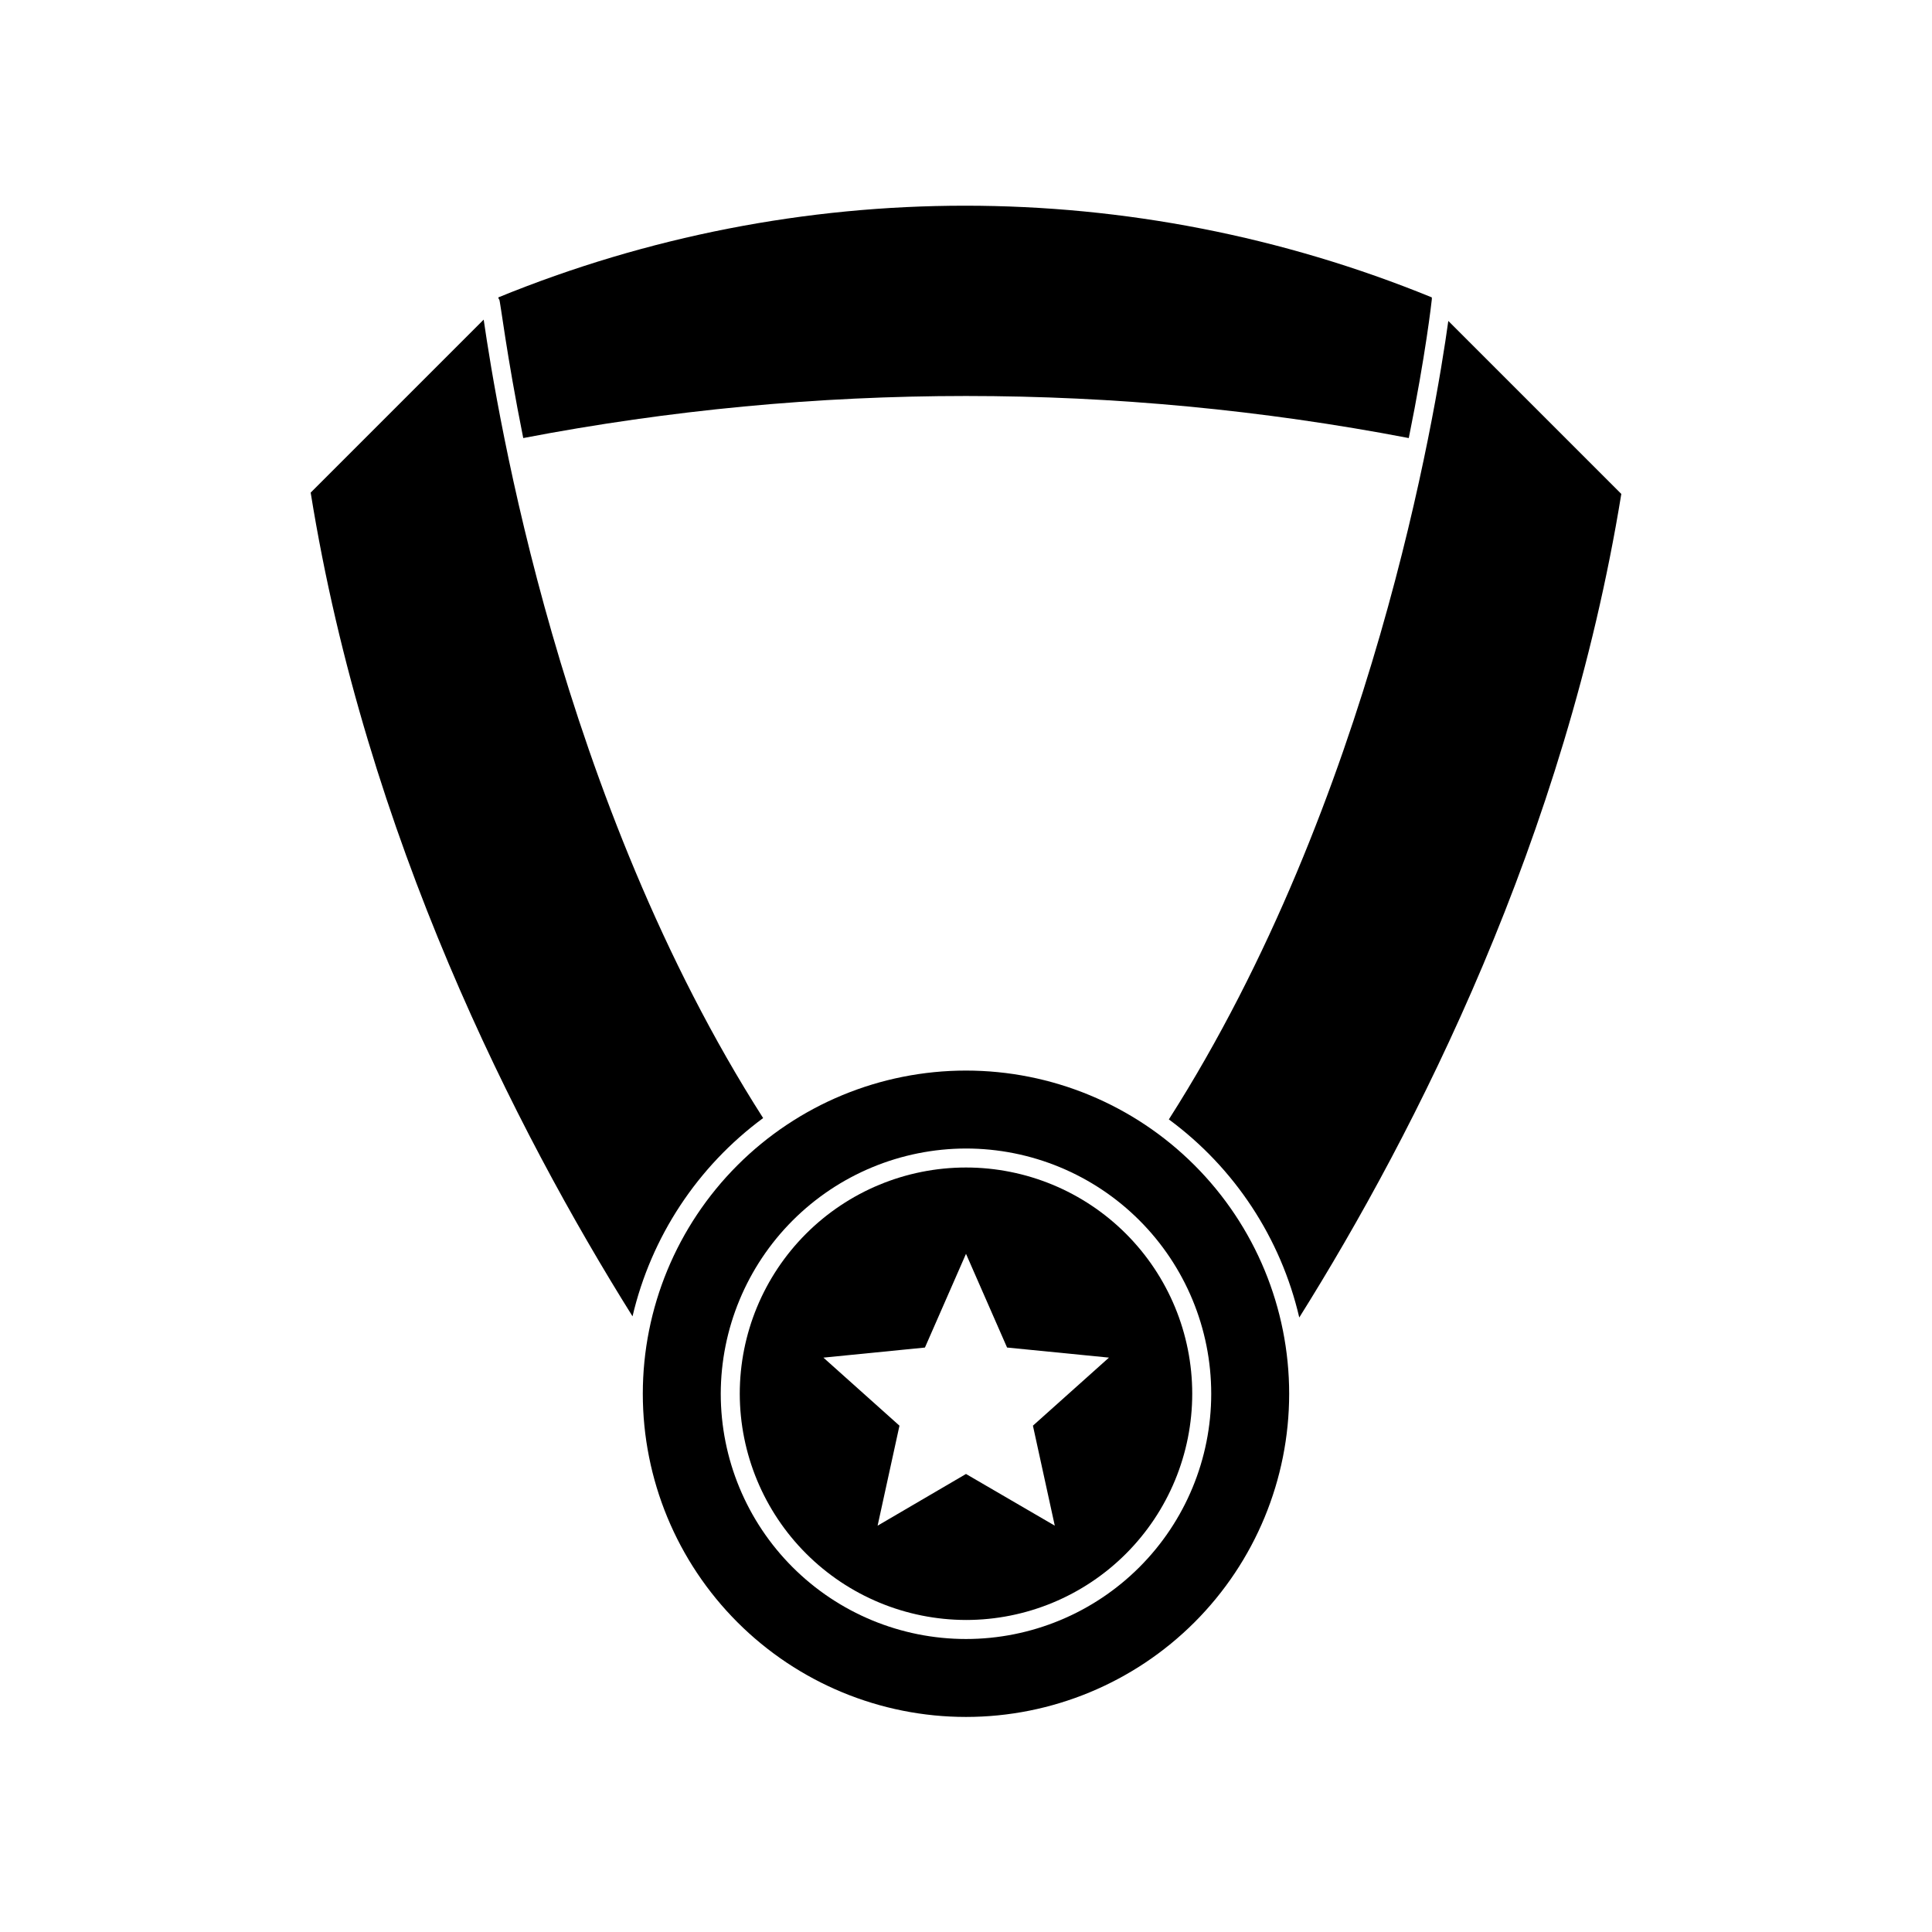 <?xml version="1.0" encoding="UTF-8"?>
<!-- Uploaded to: SVG Repo, www.svgrepo.com, Generator: SVG Repo Mixer Tools -->
<svg fill="#000000" width="800px" height="800px" version="1.1" viewBox="144 144 512 512" xmlns="http://www.w3.org/2000/svg">
 <g>
  <path d="m282.66 260.09c77.52-14.863 157.16-14.863 234.68 0 4.484-22.066 6.047-36.172 6.098-36.676 0.051-0.504 0-0.402 0-0.605-79.277-32.395-168.1-32.395-247.37 0 0 0 0 0.352 0.25 0.605 0.254 0.25 1.914 14.609 6.348 36.676z"/>
  <path d="m346.24 440.3c-53.906-84.336-70.535-187.42-74.059-211.6l-45.848 45.848c14.66 91.191 54.461 169.03 85.297 218.3h-0.004c4.934-21.07 17.203-39.695 34.613-52.547z"/>
  <path d="m488.32 493.15c30.883-49.273 70.535-127.11 85.344-218.25l-45.848-45.848c-3.324 24.031-20.152 127.11-74.059 211.6 17.41 12.82 29.668 31.438 34.562 52.496z"/>
  <path d="m314.35 513.36c0 22.715 9.023 44.5 25.086 60.562s37.848 25.086 60.562 25.086 44.5-9.023 60.559-25.086c16.062-16.062 25.086-37.848 25.086-60.562 0-22.715-9.023-44.5-25.086-60.562-16.059-16.062-37.844-25.086-60.559-25.086s-44.5 9.023-60.562 25.086-25.086 37.848-25.086 60.562zm85.648-64.992c17.234 0 33.766 6.848 45.953 19.035 12.191 12.191 19.035 28.719 19.035 45.957s-6.844 33.77-19.035 45.957c-12.188 12.188-28.719 19.035-45.953 19.035-17.238 0-33.77-6.848-45.957-19.035s-19.035-28.719-19.035-45.957c0.027-17.227 6.883-33.742 19.062-45.926 12.184-12.184 28.699-19.039 45.93-19.066z"/>
  <path d="m400 573.31c15.898 0 31.148-6.316 42.391-17.559 11.246-11.246 17.562-26.492 17.562-42.395 0-15.902-6.316-31.148-17.562-42.395-11.242-11.242-26.492-17.559-42.391-17.559-15.902 0-31.152 6.316-42.395 17.559-11.242 11.246-17.559 26.492-17.559 42.395 0.023 15.895 6.352 31.125 17.586 42.363 11.238 11.238 26.473 17.562 42.367 17.59zm-10.883-72.195 10.883-24.84 10.883 24.836 27.004 2.672-20.152 18.035 5.793 26.5-23.527-13.699-23.426 13.703 5.793-26.5-20.152-18.035z"/>
 </g>
</svg>